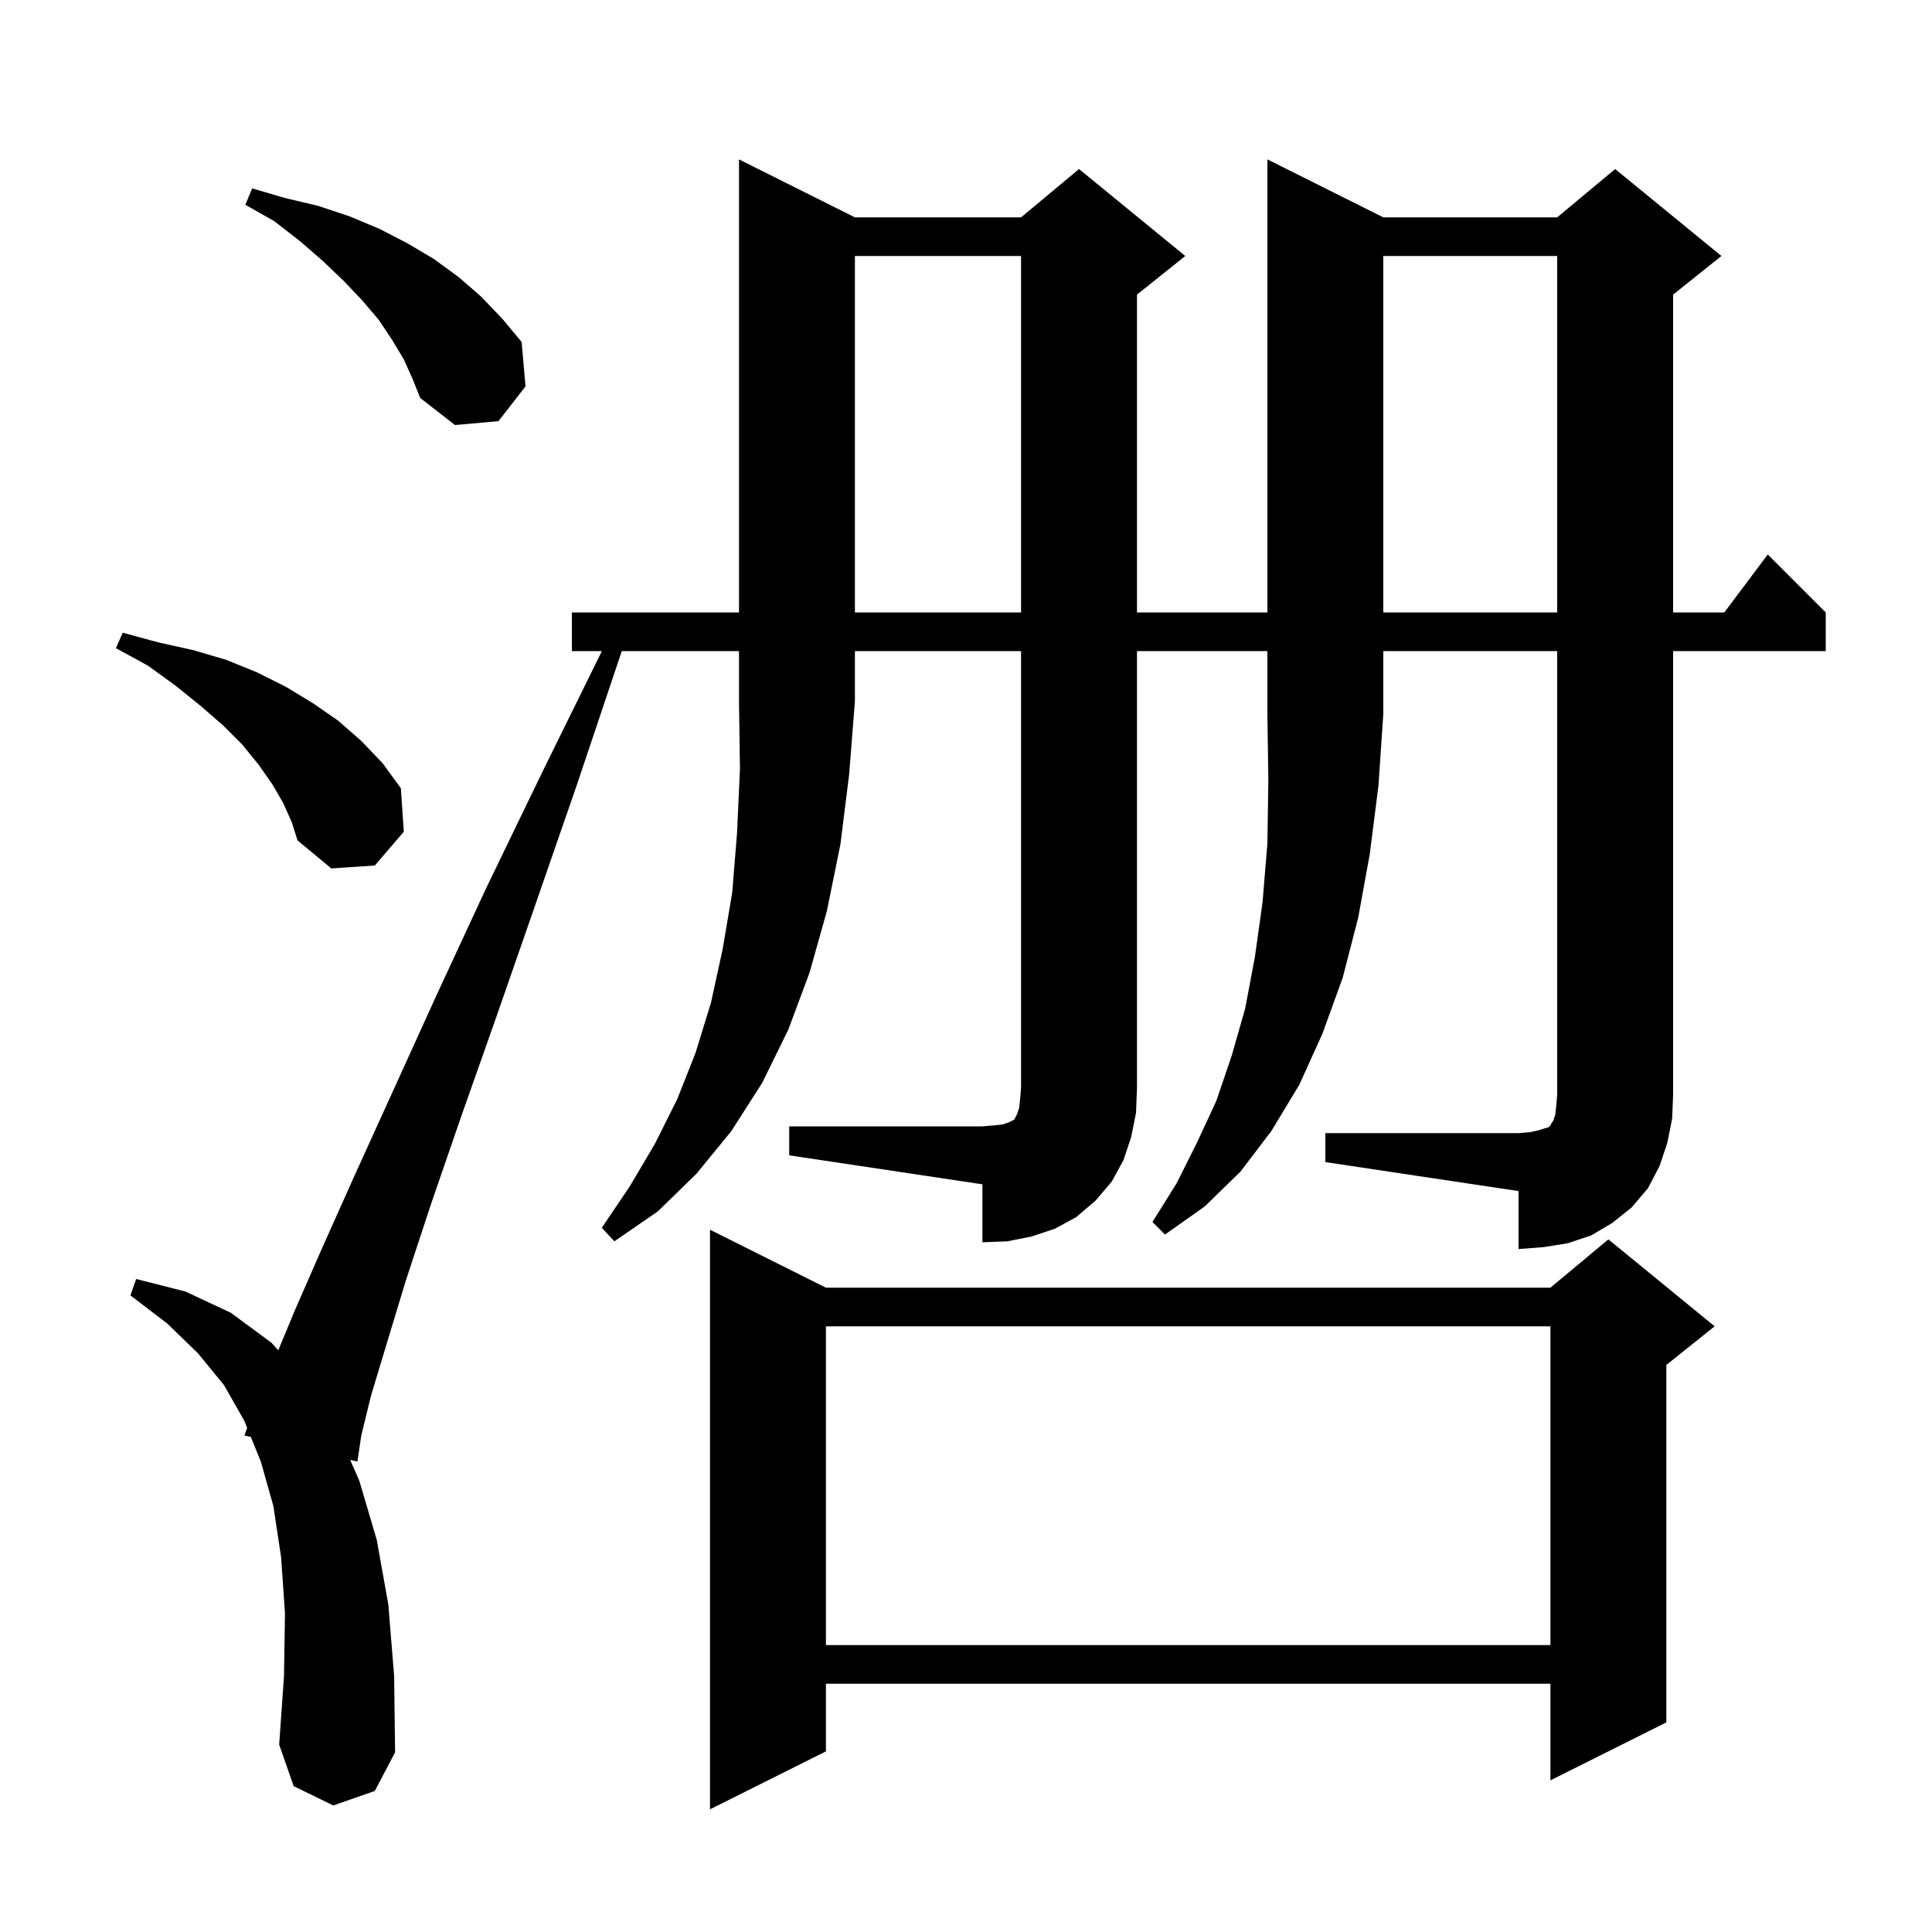 <svg xmlns="http://www.w3.org/2000/svg" xmlns:xlink="http://www.w3.org/1999/xlink" version="1.1" baseProfile="full" viewBox="0 0 200 200" width="200" height="200"><g fill="currentColor"><path d="M 85.5 133.3 L 160.5 133.3 L 166.5 128.3 L 177.5 137.3 L 172.5 141.3 L 172.5 178.3 L 160.5 184.3 L 160.5 174.3 L 85.5 174.3 L 85.5 181.3 L 73.5 187.3 L 73.5 127.3 Z M 85.5 137.3 L 85.5 170.3 L 160.5 170.3 L 160.5 137.3 Z M 64.366 67.4 L 59.7 81.3 L 55.3 94.0 L 51.3 105.5 L 47.7 115.7 L 44.6 124.7 L 42.0 132.6 L 40.0 139.2 L 38.4 144.5 L 37.4 148.6 L 37.0 151.3 L 36.252 151.127 L 37.2 153.3 L 39.0 159.4 L 40.2 166.1 L 40.8 173.5 L 40.9 181.4 L 38.8 185.4 L 34.5 186.9 L 30.4 184.9 L 28.9 180.6 L 29.4 173.5 L 29.5 167.0 L 29.1 161.2 L 28.3 155.9 L 27.0 151.3 L 25.97 148.755 L 25.3 148.6 L 25.587 147.81 L 25.3 147.1 L 23.2 143.4 L 20.5 140.1 L 17.3 137.0 L 13.5 134.1 L 14.1 132.4 L 19.2 133.7 L 23.9 135.9 L 28.1 139.0 L 28.805 139.783 L 30.5 135.7 L 33.3 129.3 L 36.7 121.7 L 45.2 103.0 L 50.3 92.0 L 56.2 79.8 L 62.306 67.4 L 59.2 67.4 L 59.2 63.4 L 76.5 63.4 L 76.5 16.5 L 88.5 22.5 L 105.7 22.5 L 111.7 17.5 L 122.7 26.5 L 117.7 30.5 L 117.7 63.4 L 131.2 63.4 L 131.2 16.5 L 143.2 22.5 L 161.2 22.5 L 167.2 17.5 L 178.2 26.5 L 173.2 30.5 L 173.2 63.4 L 178.5 63.4 L 183.0 57.4 L 189.0 63.4 L 189.0 67.4 L 173.2 67.4 L 173.2 113.3 L 173.1 115.8 L 172.6 118.3 L 171.8 120.7 L 170.6 123.0 L 168.9 125.0 L 166.9 126.6 L 164.7 127.9 L 162.3 128.7 L 159.8 129.1 L 157.2 129.3 L 157.2 123.3 L 137.2 120.3 L 137.2 117.3 L 157.2 117.3 L 158.4 117.2 L 159.3 117.0 L 159.9 116.8 L 160.3 116.7 L 160.5 116.5 L 160.6 116.3 L 160.8 116.0 L 161.0 115.4 L 161.1 114.5 L 161.2 113.3 L 161.2 67.4 L 143.2 67.4 L 143.2 73.9 L 142.7 81.3 L 141.8 88.4 L 140.6 95.0 L 139.0 101.2 L 136.9 107.0 L 134.5 112.3 L 131.6 117.1 L 128.4 121.3 L 124.7 124.9 L 120.6 127.8 L 119.3 126.5 L 121.8 122.5 L 123.9 118.3 L 125.9 114.0 L 127.5 109.3 L 128.9 104.4 L 129.9 99.1 L 130.7 93.4 L 131.2 87.3 L 131.3 80.8 L 131.2 73.9 L 131.2 67.4 L 117.7 67.4 L 117.7 112.6 L 117.6 115.2 L 117.1 117.7 L 116.3 120.1 L 115.1 122.3 L 113.4 124.3 L 111.4 126.0 L 109.2 127.2 L 106.8 128.0 L 104.3 128.5 L 101.7 128.6 L 101.7 122.6 L 81.7 119.6 L 81.7 116.6 L 101.7 116.6 L 102.9 116.5 L 103.8 116.4 L 104.4 116.2 L 105.0 115.9 L 105.3 115.3 L 105.5 114.7 L 105.6 113.8 L 105.7 112.6 L 105.7 67.4 L 88.5 67.4 L 88.5 72.6 L 87.9 80.2 L 87.0 87.4 L 85.6 94.3 L 83.8 100.7 L 81.6 106.6 L 78.9 112.1 L 75.7 117.1 L 72.1 121.5 L 68.1 125.4 L 63.6 128.5 L 62.3 127.1 L 65.2 122.8 L 67.8 118.4 L 70.1 113.8 L 72.0 109.0 L 73.6 103.8 L 74.8 98.3 L 75.8 92.4 L 76.3 86.2 L 76.6 79.6 L 76.5 72.6 L 76.5 67.4 Z M 29.3 83.1 L 28.2 81.2 L 26.8 79.2 L 25.1 77.1 L 23.1 75.1 L 20.8 73.1 L 18.2 71.0 L 15.3 68.9 L 12.0 67.1 L 12.7 65.5 L 16.4 66.5 L 20.0 67.3 L 23.4 68.3 L 26.6 69.6 L 29.6 71.1 L 32.4 72.8 L 35.0 74.6 L 37.4 76.7 L 39.6 79.0 L 41.5 81.6 L 41.8 86.1 L 38.8 89.6 L 34.3 89.9 L 30.8 87.0 L 30.2 85.1 Z M 88.5 26.5 L 88.5 63.4 L 105.7 63.4 L 105.7 26.5 Z M 143.2 26.5 L 143.2 63.4 L 161.2 63.4 L 161.2 26.5 Z M 41.8 37.2 L 40.6 35.2 L 39.2 33.1 L 37.5 31.1 L 35.6 29.1 L 33.4 27.0 L 31.1 25.0 L 28.4 22.9 L 25.4 21.2 L 26.1 19.5 L 29.5 20.5 L 32.9 21.3 L 36.2 22.4 L 39.3 23.7 L 42.2 25.2 L 44.9 26.8 L 47.5 28.7 L 49.8 30.7 L 52.0 33.0 L 54.0 35.4 L 54.4 40.0 L 51.6 43.6 L 47.1 44.0 L 43.5 41.2 L 42.7 39.2 Z "/></g></svg>